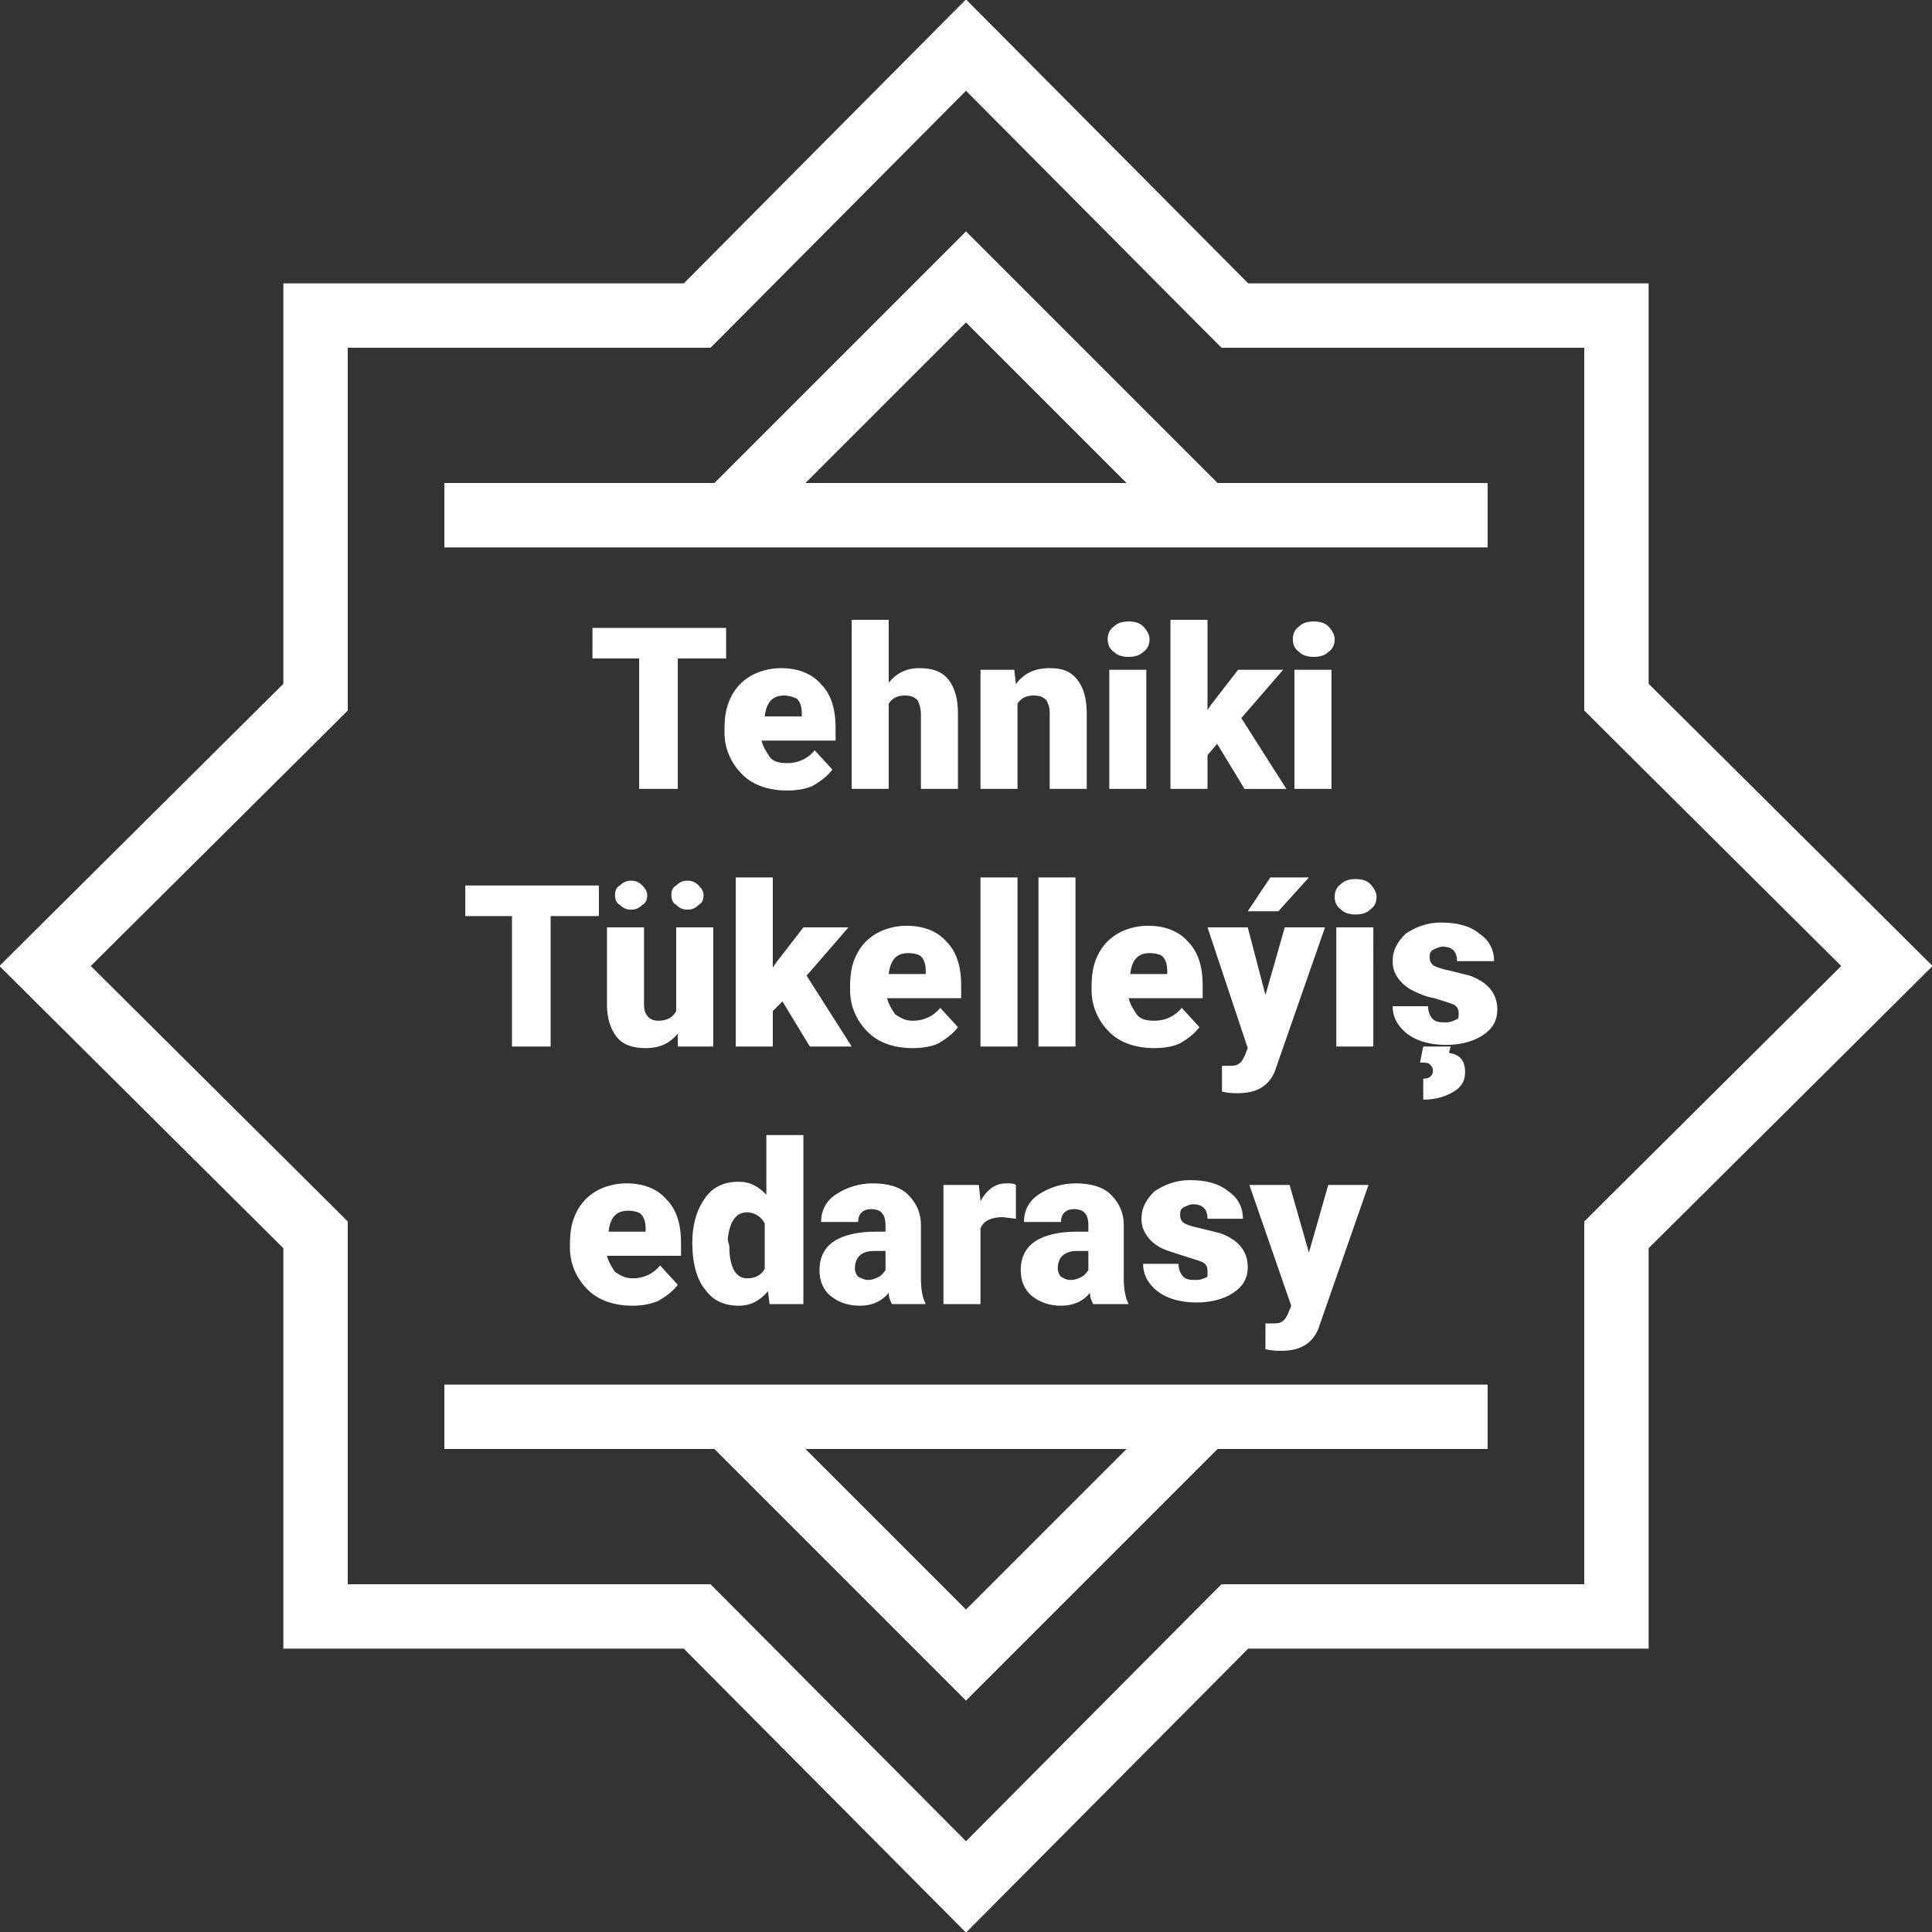 <?xml version="1.0" encoding="utf-8"?>
<!-- Generator: Adobe Illustrator 26.3.1, SVG Export Plug-In . SVG Version: 6.00 Build 0)  -->
<svg version="1.1" id="Layer_1" xmlns="http://www.w3.org/2000/svg" xmlns:xlink="http://www.w3.org/1999/xlink" x="0px" y="0px"
	 viewBox="0 0 120 120" style="enable-background:new 0 0 120 120;" xml:space="preserve">
<rect x="0" y="0" width="120" height="120" fill="#333333" stroke="none"/>
<style type="text/css">
	.st0{fill:none;stroke:#FFFFFF;stroke-width:4;}
	.st1{fill:#FFFFFF;}
</style>
<g>
	<path class="st0" d="M60,2.8L76.1,19l0.6,0.6h0.8h22.9v22.9v0.8l0.6,0.6L117.2,60L101,76.1l-0.6,0.6v0.8v22.9H77.5h-0.8l-0.6,0.6
		L60,117.2L43.9,101l-0.6-0.6h-0.8H19.6V77.5v-0.8L19,76.1L2.8,60L19,43.9l0.6-0.6v-0.8V19.6h22.9h0.8l0.6-0.6L60,2.8z"/>
	<path class="st0" d="M27.6,32h64.8"/>
	<path class="st0" d="M44.8,32.4L60,17.2l15.2,15.2"/>
	<path class="st0" d="M75.2,87.6L60,102.8L44.8,87.6"/>
	<path class="st0" d="M27.6,88h64.8"/>
	<path class="st1" d="M45.1,40.9h-3V49h-2.4v-8.1h-2.9V39h8.3C45.1,39,45.1,40.9,45.1,40.9z M48.9,49.1c-1.1,0-2.1-0.3-2.8-1
		S45,46.5,45,45.5v-0.2c0-0.8,0.1-1.4,0.4-2c0.3-0.6,0.7-1,1.2-1.3s1.2-0.5,1.9-0.5c1,0,1.9,0.3,2.5,1c0.6,0.6,0.9,1.5,0.9,2.7V46
		h-4.6c0.1,0.4,0.3,0.7,0.5,1s0.6,0.4,1.1,0.4c0.7,0,1.3-0.3,1.7-0.8l1.1,1.2c-0.3,0.4-0.7,0.7-1.2,1C50.1,49,49.5,49.1,48.9,49.1z
		 M48.7,43.2c-0.7,0-1.1,0.4-1.2,1.3h2.3v-0.2c0-0.4-0.1-0.7-0.3-0.9C49.3,43.3,49,43.2,48.7,43.2z M55.2,42.4
		c0.5-0.6,1.1-0.9,1.9-0.9c0.8,0,1.4,0.2,1.8,0.7c0.4,0.5,0.6,1.2,0.6,2.1V49h-2.3v-4.6c0-0.4-0.1-0.7-0.2-0.9
		c-0.2-0.2-0.4-0.3-0.8-0.3c-0.5,0-0.8,0.2-1,0.5V49h-2.3V38.5h2.3V42.4z M63,41.6l0.1,0.9c0.5-0.7,1.2-1,2.1-1
		c0.8,0,1.3,0.2,1.7,0.7c0.4,0.5,0.6,1.2,0.6,2.1V49h-2.3v-4.7c0-0.4-0.1-0.6-0.2-0.8c-0.2-0.2-0.4-0.3-0.8-0.3
		c-0.5,0-0.8,0.2-1,0.5V49h-2.3v-7.4H63z M71.2,49h-2.3v-7.4h2.3V49z M68.8,39.7c0-0.3,0.1-0.6,0.4-0.8c0.2-0.2,0.5-0.3,0.9-0.3
		s0.7,0.1,0.9,0.3c0.2,0.2,0.4,0.5,0.4,0.8s-0.1,0.6-0.4,0.8c-0.2,0.2-0.5,0.3-0.9,0.3s-0.7-0.1-0.9-0.3
		C68.9,40.3,68.8,40,68.8,39.7z M75.6,46.2L75,46.9V49h-2.3V38.5H75v5.6l0.2-0.3l1.7-2.2h2.8l-2.6,3l2.8,4.4h-2.6L75.6,46.2z
		 M82.7,49h-2.3v-7.4h2.3V49z M80.3,39.7c0-0.3,0.1-0.6,0.4-0.8c0.2-0.2,0.5-0.3,0.9-0.3s0.7,0.1,0.9,0.3c0.2,0.2,0.4,0.5,0.4,0.8
		s-0.1,0.6-0.4,0.8c-0.2,0.2-0.5,0.3-0.9,0.3s-0.7-0.1-0.9-0.3C80.4,40.3,80.3,40,80.3,39.7z M39.3,81.1c-1.1,0-2.1-0.3-2.8-1
		s-1.1-1.6-1.1-2.6v-0.2c0-0.8,0.1-1.4,0.4-2c0.3-0.6,0.7-1,1.2-1.3s1.2-0.5,1.9-0.5c1,0,1.9,0.3,2.5,1c0.6,0.6,0.9,1.5,0.9,2.7V78
		h-4.6c0.1,0.4,0.3,0.7,0.5,1c0.3,0.2,0.6,0.4,1.1,0.4c0.7,0,1.3-0.3,1.7-0.8l1.1,1.2c-0.3,0.4-0.7,0.7-1.2,1
		C40.4,81,39.9,81.1,39.3,81.1z M39,75.2c-0.7,0-1.1,0.4-1.2,1.3h2.3v-0.2c0-0.4-0.1-0.7-0.3-0.9C39.7,75.3,39.4,75.2,39,75.2z
		 M43,77.2c0-1.2,0.3-2.1,0.8-2.8c0.5-0.7,1.2-1,2.1-1c0.7,0,1.2,0.3,1.7,0.8v-3.7h2.3V81h-2.1l-0.1-0.8c-0.5,0.6-1.1,0.9-1.8,0.9
		c-0.9,0-1.6-0.3-2.1-1C43.3,79.5,43,78.5,43,77.2z M45.3,77.4c0,1.3,0.4,2,1.1,2c0.5,0,0.9-0.2,1.1-0.6V76
		c-0.2-0.4-0.6-0.7-1.1-0.7c-0.7,0-1.1,0.6-1.2,1.7L45.3,77.4z M55.4,81c-0.1-0.2-0.2-0.4-0.2-0.7c-0.4,0.5-1,0.8-1.8,0.8
		c-0.7,0-1.3-0.2-1.8-0.6s-0.7-1-0.7-1.6c0-0.8,0.3-1.4,0.9-1.8c0.6-0.4,1.5-0.6,2.6-0.6H55v-0.4c0-0.7-0.3-1-0.9-1
		c-0.5,0-0.8,0.3-0.8,0.8H51c0-0.7,0.3-1.3,0.9-1.7c0.6-0.4,1.4-0.7,2.3-0.7c0.9,0,1.7,0.2,2.2,0.7s0.8,1.1,0.8,1.9v3.3
		c0,0.7,0.1,1.2,0.3,1.6v0H55.4z M53.9,79.5c0.3,0,0.5-0.1,0.7-0.2s0.3-0.3,0.4-0.4v-1.2h-0.7c-0.8,0-1.2,0.4-1.2,1.1
		c0,0.2,0.1,0.4,0.2,0.5C53.5,79.4,53.7,79.5,53.9,79.5z M63.1,75.7l-0.8-0.1c-0.7,0-1.2,0.2-1.4,0.7V81h-2.3v-7.4h2.2l0.1,1
		c0.4-0.7,0.9-1.1,1.6-1.1c0.2,0,0.5,0,0.6,0.1L63.1,75.7z M67.9,81c-0.1-0.2-0.2-0.4-0.2-0.7c-0.4,0.5-1,0.8-1.8,0.8
		c-0.7,0-1.3-0.2-1.8-0.6s-0.7-1-0.7-1.6c0-0.8,0.3-1.4,0.9-1.8s1.5-0.6,2.6-0.6h0.7v-0.4c0-0.7-0.3-1-0.9-1c-0.5,0-0.8,0.3-0.8,0.8
		h-2.3c0-0.7,0.3-1.3,0.9-1.7c0.6-0.4,1.4-0.7,2.3-0.7s1.7,0.2,2.2,0.7s0.8,1.1,0.8,1.9v3.3c0,0.7,0.1,1.2,0.3,1.6v0H67.9z
		 M66.5,79.5c0.3,0,0.5-0.1,0.7-0.2s0.3-0.3,0.4-0.4v-1.2h-0.7c-0.8,0-1.2,0.4-1.2,1.1c0,0.2,0.1,0.4,0.2,0.5
		C66.1,79.4,66.2,79.5,66.5,79.5z M75,78.9c0-0.2-0.1-0.4-0.3-0.5c-0.2-0.1-0.6-0.2-1.2-0.4s-1-0.3-1.4-0.5s-0.7-0.5-0.9-0.8
		c-0.2-0.3-0.3-0.6-0.3-1c0-0.7,0.3-1.2,0.8-1.7c0.6-0.4,1.3-0.7,2.2-0.7c1,0,1.8,0.2,2.4,0.7c0.6,0.4,0.9,1,0.9,1.7H75
		c0-0.6-0.3-0.9-0.9-0.9c-0.2,0-0.4,0.1-0.6,0.2s-0.2,0.3-0.2,0.5s0.1,0.4,0.3,0.5c0.2,0.1,0.5,0.2,1,0.3c0.4,0.1,0.8,0.2,1.2,0.3
		c1.1,0.4,1.7,1.1,1.7,2.1c0,0.7-0.3,1.2-0.9,1.6s-1.4,0.6-2.3,0.6c-0.6,0-1.2-0.1-1.7-0.3c-0.5-0.2-0.9-0.5-1.2-0.9
		c-0.3-0.4-0.4-0.8-0.4-1.2h2.2c0,0.3,0.1,0.6,0.3,0.8c0.2,0.2,0.5,0.2,0.8,0.2s0.5-0.1,0.7-0.2C75,79.3,75,79.1,75,78.9z
		 M81.3,77.8l1.2-4.2H85l-3,8.6l-0.1,0.3c-0.4,1-1.2,1.4-2.3,1.4c-0.3,0-0.6,0-1-0.1v-1.6h0.3c0.3,0,0.6,0,0.7-0.1
		c0.2-0.1,0.3-0.3,0.4-0.5l0.2-0.5l-2.6-7.5h2.5L81.3,77.8z M38.2,55.6c0-0.3,0.1-0.5,0.3-0.6c0.2-0.2,0.4-0.3,0.7-0.3
		s0.5,0.1,0.7,0.3s0.3,0.4,0.3,0.6c0,0.3-0.1,0.5-0.3,0.6c-0.2,0.2-0.4,0.3-0.7,0.3s-0.5-0.1-0.7-0.3C38.3,56.1,38.2,55.9,38.2,55.6
		z M41.7,55.6c0-0.3,0.1-0.5,0.3-0.6c0.2-0.2,0.4-0.3,0.7-0.3s0.5,0.1,0.7,0.3s0.3,0.4,0.3,0.6c0,0.3-0.1,0.5-0.3,0.6
		c-0.2,0.2-0.4,0.3-0.7,0.3s-0.5-0.1-0.7-0.3C41.8,56.1,41.7,55.9,41.7,55.6z M37.2,56.9h-3V65h-2.4v-8.1h-2.9V55h8.3V56.9z
		 M42.1,64.2c-0.5,0.6-1.1,0.9-2,0.9c-0.8,0-1.4-0.2-1.8-0.7c-0.4-0.5-0.6-1.2-0.6-2v-4.8H40v4.8c0,0.6,0.3,1,0.9,1
		c0.5,0,0.9-0.2,1.1-0.6v-5.2h2.3V65h-2.2V64.2z M48.6,62.2L48,62.8V65h-2.3V54.5H48v5.6l0.2-0.3l1.7-2.2h2.8l-2.6,3l2.8,4.4h-2.6
		L48.6,62.2z M56.7,65.1c-1.1,0-2.1-0.3-2.8-1c-0.7-0.7-1.1-1.6-1.1-2.6v-0.2c0-0.8,0.1-1.4,0.4-2c0.3-0.6,0.7-1,1.2-1.3
		s1.2-0.5,1.9-0.5c1,0,1.9,0.3,2.5,1c0.6,0.6,0.9,1.5,0.9,2.7V62h-4.6c0.1,0.4,0.3,0.7,0.5,1c0.3,0.2,0.6,0.4,1.1,0.4
		c0.7,0,1.3-0.3,1.7-0.8l1.1,1.2c-0.3,0.4-0.7,0.7-1.2,1C57.9,65,57.3,65.1,56.7,65.1z M56.4,59.2c-0.7,0-1.1,0.4-1.2,1.3h2.3v-0.2
		c0-0.4-0.1-0.7-0.3-0.9C57.1,59.3,56.8,59.2,56.4,59.2z M63.2,65h-2.3V54.5h2.3V65z M71.4,59.2c-0.7,0-1.1,0.4-1.2,1.3h2.3v-0.2
		c0-0.4-0.1-0.7-0.3-0.9C72.1,59.3,71.8,59.2,71.4,59.2z M71.7,65.1c-1.1,0-2.1-0.3-2.8-1c-0.7-0.7-1.1-1.6-1.1-2.6v-0.2
		c0-0.8,0.1-1.4,0.4-2s0.7-1,1.2-1.3s1.2-0.5,1.9-0.5c1,0,1.9,0.3,2.5,1c0.6,0.6,0.9,1.5,0.9,2.7V62h-4.6c0.1,0.4,0.3,0.7,0.5,1
		s0.6,0.4,1.1,0.4c0.7,0,1.3-0.3,1.7-0.8l1.1,1.2c-0.3,0.4-0.7,0.7-1.2,1C72.9,65,72.3,65.1,71.7,65.1z M78.6,61.8l1.2-4.2h2.5
		l-3,8.6l-0.1,0.3c-0.4,1-1.2,1.4-2.3,1.4c-0.3,0-0.6,0-1-0.1v-1.6h0.3c0.3,0,0.6,0,0.7-0.1c0.2-0.1,0.3-0.3,0.4-0.5l0.2-0.5
		L75,57.6h2.5L78.6,61.8z M78.9,54.5h2.4l-1.9,2.1h-1.9L78.9,54.5z M85.3,65H83v-7.4h2.3V65z M82.9,55.7c0-0.3,0.1-0.6,0.4-0.8
		c0.2-0.2,0.5-0.3,0.9-0.3s0.7,0.1,0.9,0.3c0.2,0.2,0.4,0.5,0.4,0.8s-0.1,0.6-0.4,0.8c-0.2,0.2-0.5,0.3-0.9,0.3s-0.7-0.1-0.9-0.3
		C83,56.3,82.9,56,82.9,55.7z M90.6,62.9c0-0.2-0.1-0.4-0.3-0.5c-0.2-0.1-0.6-0.2-1.2-0.4c-0.6-0.1-1-0.3-1.4-0.5S87,61,86.8,60.7
		c-0.2-0.3-0.3-0.6-0.3-1c0-0.7,0.3-1.2,0.8-1.7c0.6-0.4,1.3-0.7,2.2-0.7c1,0,1.8,0.2,2.4,0.7c0.6,0.4,0.9,1,0.9,1.7h-2.3
		c0-0.6-0.3-0.9-0.9-0.9c-0.2,0-0.4,0.1-0.6,0.2c-0.2,0.1-0.2,0.3-0.2,0.5s0.1,0.4,0.3,0.5c0.2,0.1,0.5,0.2,1,0.3
		c0.4,0.1,0.8,0.2,1.2,0.3c1.1,0.4,1.7,1.1,1.7,2.1c0,0.7-0.3,1.2-0.9,1.6c-0.6,0.4-1.4,0.6-2.3,0.6c-0.6,0-1.2-0.1-1.7-0.3
		c-0.5-0.2-0.9-0.5-1.2-0.9c-0.3-0.4-0.4-0.8-0.4-1.2h2.2c0,0.3,0.1,0.6,0.3,0.8c0.2,0.2,0.5,0.2,0.8,0.2s0.5-0.1,0.7-0.2
		C90.6,63.3,90.6,63.1,90.6,62.9z M90.1,65L90,65.4c0.7,0.1,1,0.5,1,1.2c0,0.5-0.2,0.9-0.7,1.2c-0.5,0.3-1.1,0.5-1.9,0.5V67
		c0.4,0,0.6-0.2,0.6-0.5c0-0.2-0.1-0.3-0.2-0.4C88.7,66,88.5,66,88.2,66l0.2-1H90.1z M66.8,65h-2.3V54.5h2.3V65z"/>
</g>
</svg>
